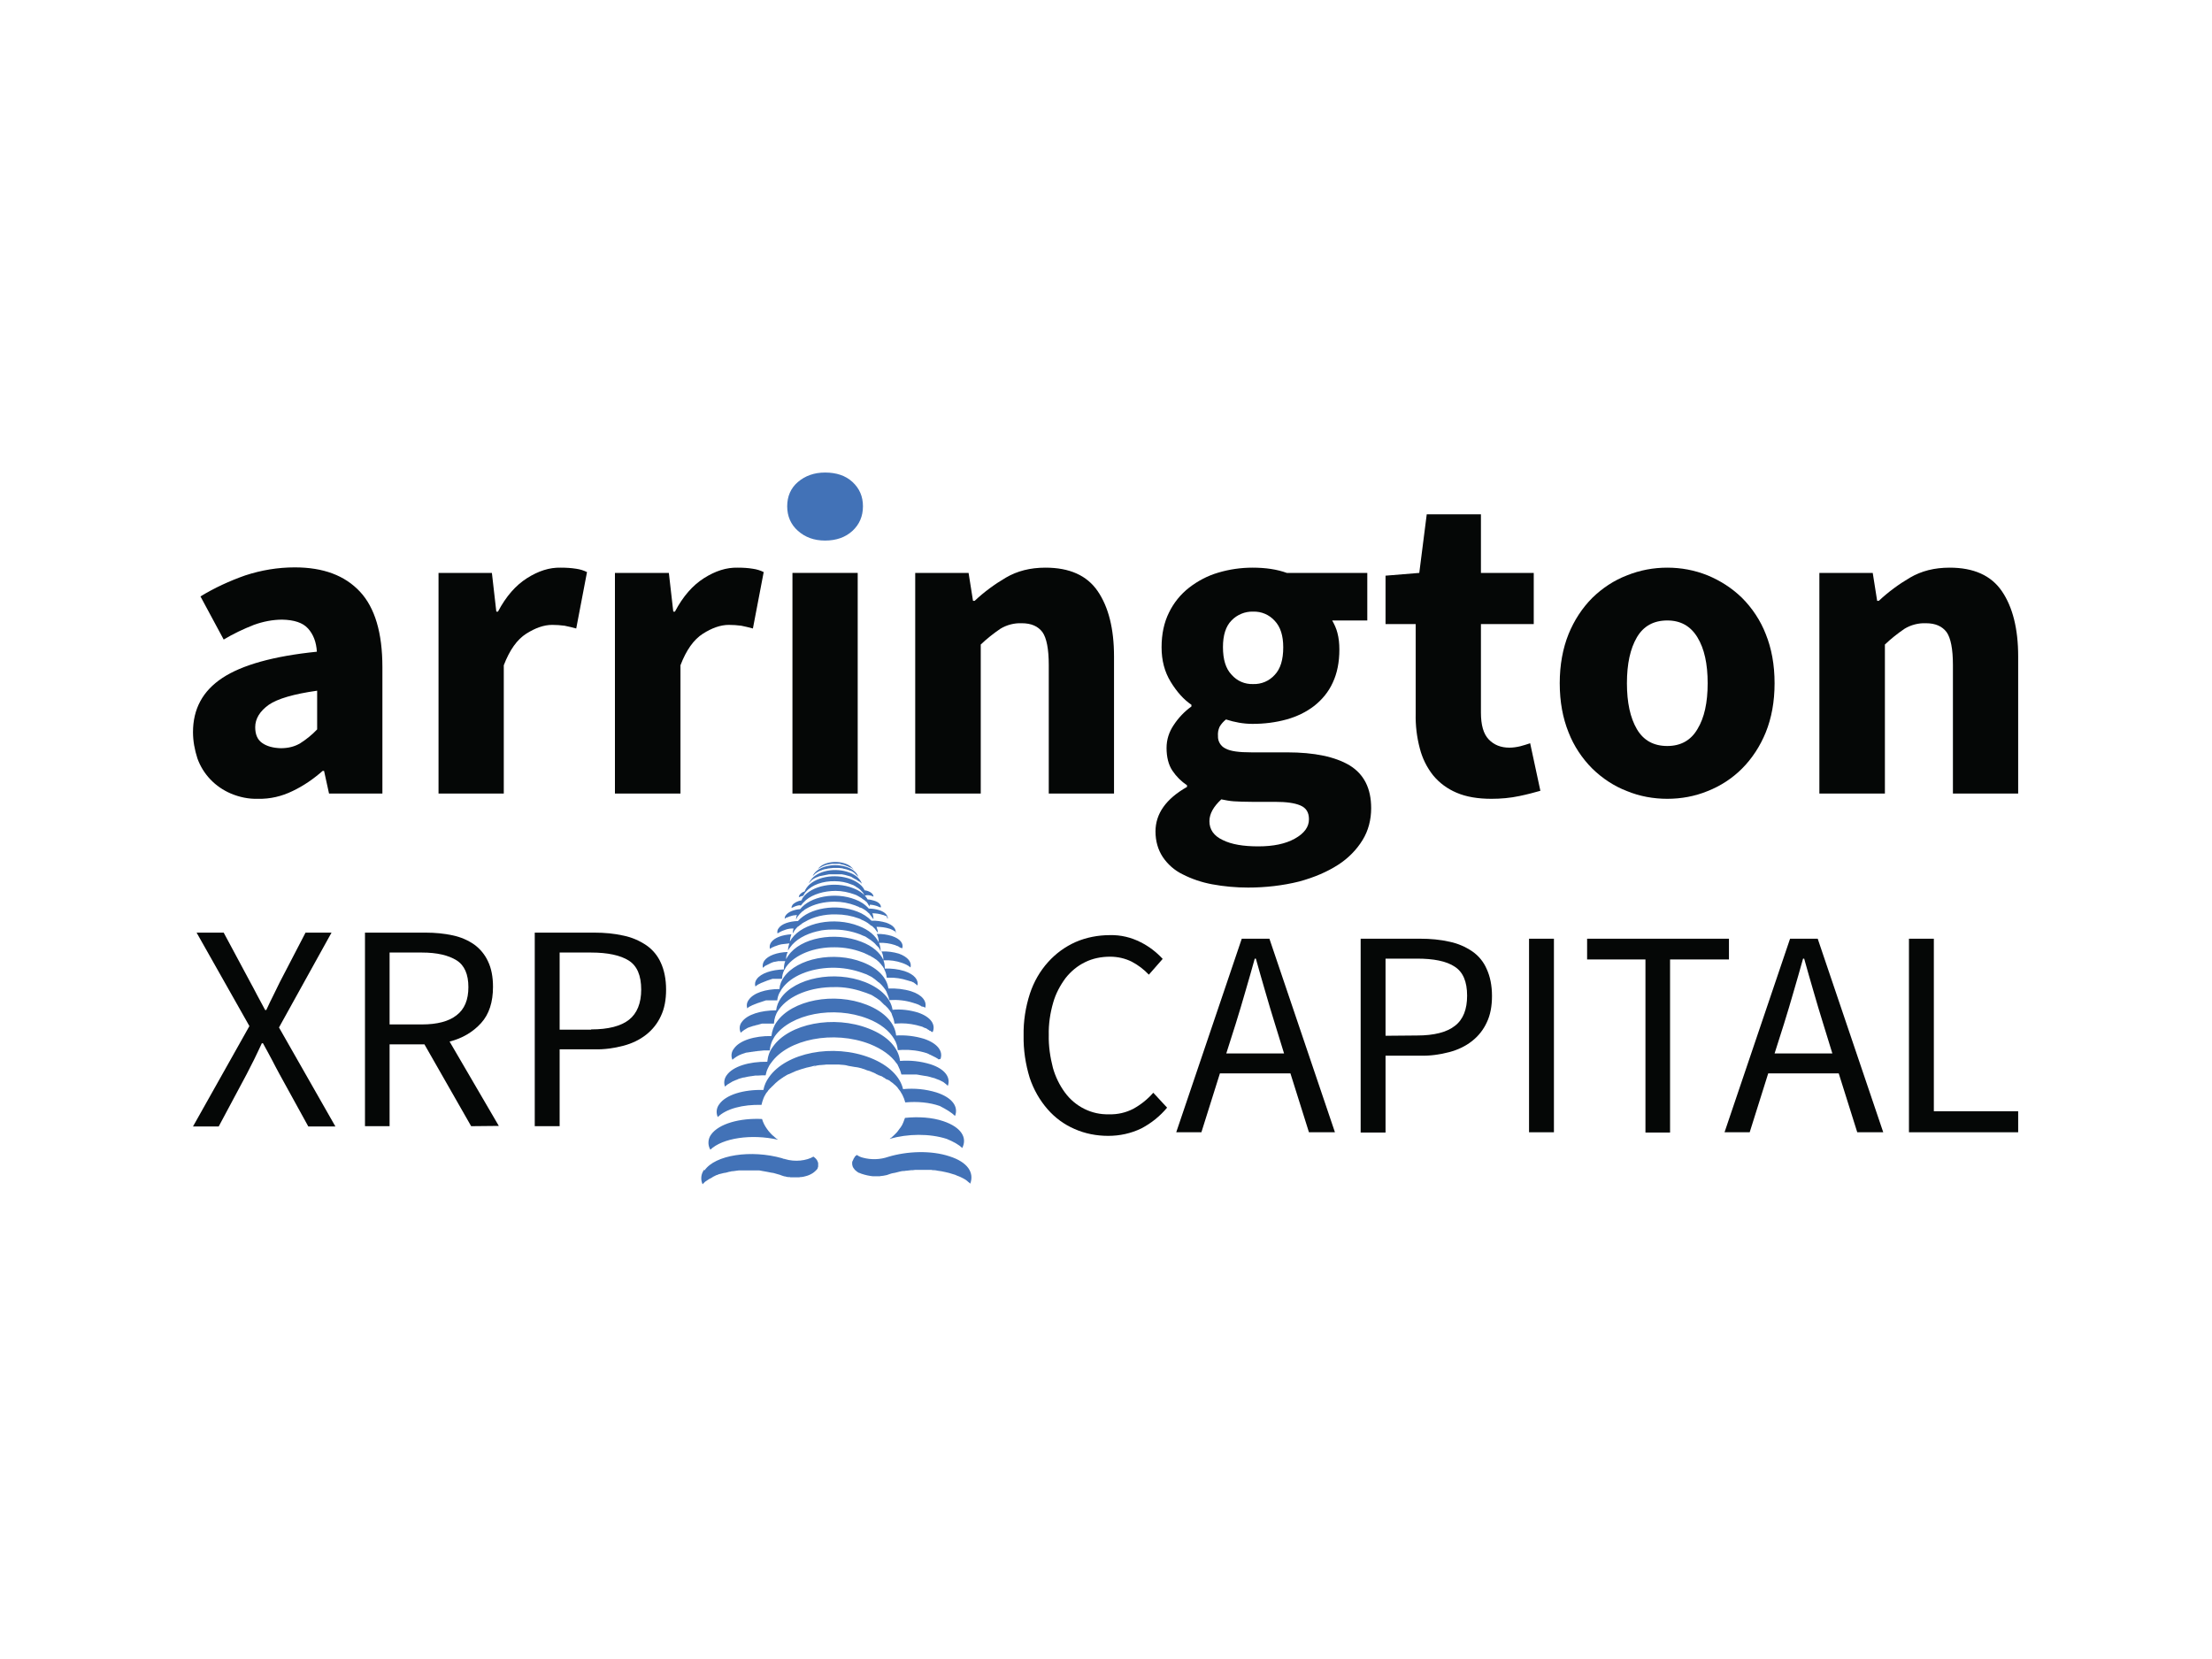 <?xml version="1.0" encoding="utf-8"?>
<svg version="1.0" id="katman_1" xmlns="http://www.w3.org/2000/svg" xmlns:xlink="http://www.w3.org/1999/xlink" x="0px"
	y="0px" viewBox="0 0 800 600" style="enable-background:new 0 0 800 600;" xml:space="preserve">
	<style type="text/css">
		.st0 {
			fill: #050706;
		}

		.st1 {
			fill: #4272B7;
		}
	</style>
	<path class="st0" d="M69.8,264.8c0-8.4,3.5-14.9,10.6-19.6c7.1-4.7,18.5-7.9,34.2-9.5c-0.2-3.5-1.3-6.3-3.2-8.4
	c-1.9-2.1-5-3.1-9.3-3.2c-3.5,0-7,0.7-10.3,1.9c-3.8,1.5-7.4,3.2-10.9,5.3l-8.4-15.6c5.1-3.1,10.5-5.6,16.2-7.6
	c5.8-1.9,11.8-2.9,17.9-2.9c10.3,0,18.1,2.9,23.6,8.8c5.4,5.8,8.1,14.9,8.1,27.3V287H119l-1.8-8.2h-0.5c-3.3,2.9-6.9,5.4-10.9,7.3
	c-3.9,1.9-8.1,2.9-12.5,2.8c-3.4,0.1-6.7-0.6-9.8-1.9c-2.8-1.2-5.3-2.9-7.4-5.1c-2.1-2.2-3.7-4.8-4.7-7.6
	C70.4,271.2,69.8,268,69.8,264.8z M92.3,263c0,2.6,0.8,4.5,2.5,5.7s3.9,1.8,6.7,1.9c2.8,0,5.1-0.6,7.1-1.8c2.2-1.4,4.3-3.1,6.1-5
	v-14c-8.5,1.2-14.3,2.9-17.5,5.1C94,257.2,92.3,259.9,92.3,263z" />
	<path class="st0" d="M158.6,207.2h19.3l1.6,14h0.6c2.9-5.5,6.4-9.5,10.5-12.1s8.1-3.9,12.2-3.8c1.9,0,3.7,0.1,5.6,0.4
	c1.4,0.2,2.7,0.6,3.9,1.2l-3.9,20.4c-1.4-0.4-2.8-0.7-4.2-1c-1.5-0.2-3-0.3-4.5-0.3c-3,0-6.1,1.1-9.4,3.2c-3.3,2.1-6,5.9-8.1,11.4
	V287h-23.6V207.2z" />
	<path class="st0" d="M222.6,207.2h19.3l1.6,14h0.6c2.9-5.5,6.4-9.5,10.5-12.1c4.1-2.6,8.1-3.9,12.2-3.8c1.9,0,3.7,0.1,5.5,0.4
	c1.4,0.2,2.7,0.6,3.9,1.2l-3.9,20.4c-1.4-0.4-2.8-0.7-4.2-1c-1.5-0.2-3-0.3-4.5-0.3c-3,0-6.1,1.1-9.4,3.2c-3.3,2.1-6,5.9-8.1,11.4
	V287h-23.7V207.2z" />
	<path class="st0" d="M286.6,207.2h23.6V287h-23.6V207.2z" />
	<path class="st0" d="M331,207.2h19.3l1.6,10.1h0.6c3.4-3.2,7.2-6,11.3-8.4c4.1-2.4,8.8-3.6,14.3-3.6c8.7,0,15,2.8,18.9,8.5
	c3.9,5.7,5.9,13.6,5.9,23.6V287h-23.6v-46.5c0-5.8-0.8-9.8-2.3-11.9c-1.6-2.1-4-3.2-7.5-3.2c-2.7-0.1-5.4,0.6-7.7,2
	c-2.5,1.7-4.9,3.6-7.1,5.7V287H331V207.2z" />
	<path class="st0" d="M417.9,300.7c0-6.4,3.8-11.8,11.4-16.1v-0.6c-2.1-1.4-3.9-3.2-5.3-5.3c-1.4-2.1-2.1-4.9-2.1-8.2
	c0-3,0.9-5.8,2.6-8.3c1.7-2.6,3.9-4.9,6.4-6.7v-0.6c-2.8-1.9-5.3-4.7-7.5-8.3c-2.2-3.6-3.3-7.7-3.3-12.5c0-4.8,0.9-9,2.7-12.6
	c1.7-3.5,4.2-6.6,7.3-9c3.1-2.4,6.7-4.3,10.5-5.4c4-1.2,8.2-1.8,12.4-1.8c4.7,0,8.8,0.6,12.4,1.9h29.1v17.2h-12.7
	c0.8,1.4,1.5,2.9,1.9,4.5c0.5,1.9,0.7,3.9,0.7,6c0,4.6-0.8,8.6-2.4,12c-1.5,3.3-3.8,6.1-6.7,8.4c-3,2.3-6.4,3.9-10,4.9
	c-4,1.1-8.1,1.6-12.3,1.6c-3.3,0-6.5-0.6-9.6-1.6c-0.9,0.7-1.7,1.6-2.3,2.6c-0.5,1.1-0.7,2.2-0.6,3.4c-0.1,1.9,1,3.7,2.7,4.5
	c1.8,1,4.9,1.4,9.4,1.4h12.9c9.9,0,17.4,1.6,22.6,4.7c5.2,3.2,7.8,8.3,7.8,15.5c0,4.1-1,8.1-3.1,11.5c-2.2,3.6-5.3,6.7-8.9,9
	c-3.9,2.5-8.5,4.5-14,6c-6,1.5-12.3,2.2-18.5,2.2c-4.4,0-8.8-0.4-13.1-1.2c-3.7-0.7-7.3-1.9-10.6-3.6c-2.9-1.4-5.4-3.6-7.2-6.3
	C418.8,307.3,417.9,304.2,417.9,300.7z M437.4,297c0,3,1.6,5.3,4.8,6.8c3.2,1.6,7.5,2.3,12.9,2.3c5.4,0,9.8-0.9,13.2-2.8
	c3.4-1.9,5.1-4.2,5.1-7c0-2.5-1-4.1-3.1-5c-2.1-0.9-5.1-1.3-9.1-1.3H453c-2.8,0-5-0.1-6.8-0.2c-1.5-0.1-3-0.4-4.5-0.7
	C438.9,291.7,437.4,294.3,437.4,297z M453.2,247.4c3,0.1,5.8-1.1,7.8-3.3c2.1-2.2,3.1-5.5,3.1-10c0-4.2-1-7.4-3.1-9.6
	c-2-2.2-4.8-3.4-7.8-3.3c-2.9-0.1-5.8,1.1-7.8,3.2c-2.1,2.1-3.1,5.4-3.1,9.6c0,4.5,1,7.8,3.1,10
	C447.4,246.3,450.2,247.5,453.2,247.4L453.2,247.4z" />
	<path class="st0" d="M512,225.7h-10.9v-17.5l12.2-1L516,186h19.6v21.2h19.1v18.5h-19.1v32c0,4.5,0.9,7.7,2.8,9.7c1.9,2,4.4,3,7.5,3
	c1.3,0,2.6-0.2,3.9-0.5c1.2-0.3,2.4-0.7,3.6-1.1l3.7,17.2c-2.1,0.6-4.7,1.3-7.6,1.9c-3.3,0.7-6.7,1-10.1,1c-4.9,0-9.1-0.7-12.6-2.2
	c-3.3-1.4-6.2-3.5-8.5-6.3c-2.3-2.9-3.9-6.2-4.8-9.7c-1.1-4.1-1.6-8.4-1.5-12.6L512,225.7z" />
	<path class="st0" d="M564.1,247.1c0-6.6,1.1-12.6,3.2-17.8c2-4.9,4.9-9.4,8.6-13.1c3.6-3.5,7.8-6.3,12.5-8.1
	c4.7-1.9,9.6-2.8,14.6-2.8c5,0,9.9,0.9,14.6,2.8c4.6,1.9,8.8,4.6,12.4,8.1c3.7,3.7,6.7,8.2,8.6,13.1c2.1,5.2,3.2,11.1,3.2,17.8
	s-1.1,12.6-3.2,17.8c-2,4.9-4.9,9.4-8.6,13.1c-3.5,3.5-7.8,6.3-12.4,8.1c-4.6,1.9-9.6,2.8-14.6,2.8c-5,0-10-0.9-14.6-2.8
	c-4.7-1.8-8.9-4.6-12.5-8.1c-3.7-3.7-6.7-8.2-8.6-13.1C565.2,259.7,564.1,253.8,564.1,247.1z M588.4,247.1c0,7,1.2,12.5,3.6,16.6
	c2.4,4.1,6.1,6.1,11,6.1c4.8,0,8.5-2,10.9-6.1c2.5-4.1,3.7-9.6,3.7-16.6c0-7-1.2-12.5-3.7-16.6c-2.5-4.1-6.1-6.1-10.9-6.1
	c-4.9,0-8.6,2-11,6.1S588.4,240.1,588.4,247.1L588.4,247.1z" />
	<path class="st0" d="M658,207.2h19.3l1.6,10.1h0.6c3.4-3.2,7.2-6,11.3-8.4c4.1-2.4,8.8-3.6,14.3-3.6c8.7,0,15,2.8,18.9,8.5
	s5.9,13.6,5.9,23.6V287h-23.6v-46.5c0-5.8-0.8-9.8-2.3-11.9c-1.6-2.1-4-3.2-7.5-3.2c-2.7-0.1-5.4,0.6-7.7,2
	c-2.5,1.7-4.9,3.6-7.1,5.7V287H658V207.2z" />
	<path class="st0" d="M90.2,371.1l-19.1-33.8h9.8l9.6,17.9c0.9,1.6,1.7,3.2,2.5,4.7c0.8,1.5,1.8,3.3,2.9,5.4h0.4
	c1-2.1,1.8-3.9,2.6-5.4c0.7-1.5,1.5-3.1,2.3-4.7l9.3-17.9h9.4l-19,34.3l20.4,35.8h-9.8l-10.4-18.9c-0.9-1.7-1.9-3.5-2.8-5.3
	c-1-1.8-2-3.8-3.2-5.9h-0.4c-1,2.1-1.9,4.1-2.8,5.9c-0.9,1.8-1.8,3.6-2.7,5.3l-10.1,18.9h-9.3L90.2,371.1z" />
	<path class="st0" d="M170.4,407.3l-16.9-29.6h-12.6v29.6H132v-70h22c3.3,0,6.6,0.3,9.8,1c2.8,0.6,5.4,1.7,7.7,3.3
	c2.2,1.6,3.9,3.7,5,6.1c1.2,2.5,1.8,5.6,1.8,9.2c0,5.5-1.4,9.9-4.3,13.1s-6.7,5.5-11.4,6.7l17.8,30.5L170.4,407.3z M140.9,370.5
	h11.7c5.5,0,9.7-1.1,12.5-3.3c2.9-2.2,4.3-5.6,4.3-10.2c0-4.6-1.4-7.9-4.3-9.7c-2.9-1.8-7-2.8-12.5-2.8h-11.7V370.5z" />
	<path class="st0"
		d="M193.4,337.3H215c3.6,0,7.1,0.3,10.6,1.1c2.9,0.6,5.7,1.8,8.2,3.5c2.3,1.6,4.1,3.8,5.2,6.3
	c1.2,2.6,1.9,5.9,1.9,9.7c0,3.7-0.6,6.9-1.9,9.6c-1.2,2.6-3,4.9-5.3,6.7c-2.4,1.9-5.2,3.2-8.2,4c-3.4,0.9-7,1.4-10.5,1.3h-12.6v27.8
	h-9V337.3z M213.8,372.3c6.2,0,10.8-1.2,13.7-3.5s4.4-6,4.4-10.9c0-5.1-1.5-8.6-4.5-10.5s-7.6-2.9-13.6-2.9h-11.4v27.9H213.8z" />
	<path class="st0" d="M370.2,374.5c-0.1-5.1,0.7-10.3,2.3-15.2c1.4-4.2,3.6-8.1,6.6-11.4c2.8-3.1,6.1-5.5,9.9-7.2
	c3.9-1.7,8.2-2.5,12.4-2.5c3.9-0.1,7.7,0.8,11.2,2.6c3,1.5,5.7,3.6,7.9,6l-5,5.7c-1.8-1.9-3.9-3.5-6.2-4.7c-2.4-1.2-5.1-1.8-7.8-1.8
	c-3.2,0-6.3,0.6-9.1,2c-2.7,1.3-5.1,3.3-7,5.7c-2,2.7-3.6,5.7-4.5,8.9c-1.1,3.8-1.7,7.8-1.6,11.7c-0.1,4,0.5,8,1.5,11.9
	c0.9,3.2,2.4,6.3,4.4,9c3.7,5,9.6,8,15.9,7.8c3.1,0.1,6.1-0.6,8.8-2c2.7-1.5,5.1-3.4,7.2-5.8l5,5.4c-2.6,3.1-5.7,5.6-9.3,7.5
	c-3.7,1.8-7.8,2.7-12,2.7c-4.2,0-8.4-0.8-12.2-2.5c-3.7-1.6-7-4-9.7-7.1c-2.9-3.3-5.1-7.2-6.5-11.4
	C370.9,384.9,370.1,379.7,370.2,374.5z" />
	<path class="st0"
		d="M466.7,388.2h-25.5l-6.7,21.3h-9.1l23.7-70h10l23.7,70h-9.4L466.7,388.2z M464.4,381l-3.3-10.7
	c-1.2-3.9-2.4-7.8-3.5-11.7c-1.1-3.9-2.3-7.8-3.4-11.9h-0.4c-1.1,4.1-2.3,8-3.4,11.9c-1.1,3.9-2.3,7.8-3.5,11.7l-3.4,10.7H464.4z" />
	<path class="st0" d="M492.1,339.5h21.6c3.6,0,7.1,0.3,10.6,1.1c2.9,0.6,5.7,1.8,8.2,3.5c2.3,1.6,4.1,3.8,5.2,6.4
	c1.2,2.6,1.9,5.9,1.9,9.7c0,3.7-0.6,6.9-1.9,9.6c-1.2,2.6-3,4.9-5.3,6.7c-2.4,1.9-5.2,3.2-8.2,4c-3.4,0.9-7,1.4-10.5,1.3h-12.6v27.8
	h-9V339.5z M512.5,374.5c6.2,0,10.8-1.2,13.7-3.5c3-2.3,4.4-6,4.4-10.9c0-5.1-1.5-8.6-4.5-10.5c-3-2-7.6-2.9-13.6-2.9h-11.4v27.9
	L512.5,374.5z" />
	<path class="st0" d="M553,339.5h9v70h-9V339.5z" />
	<path class="st0" d="M595.2,347h-21.2v-7.5h51.3v7.5H604v62.6h-8.9V347z" />
	<path class="st0"
		d="M665,388.2h-25.5l-6.7,21.3h-9.1l23.7-70h10l23.7,70h-9.4L665,388.2z M662.7,381l-3.3-10.7
	c-1.2-3.9-2.4-7.8-3.5-11.7c-1.1-3.9-2.3-7.8-3.4-11.9h-0.4c-1.1,4.1-2.3,8-3.4,11.9c-1.1,3.9-2.3,7.8-3.5,11.7l-3.4,10.7H662.7z" />
	<path class="st0" d="M690.4,339.5h9v62.4h30.5v7.6h-39.5V339.5z" />
	<path class="st1" d="M333.6,422.8c-0.9,0-1.8,0-2.6,0.1C331.8,422.9,332.7,422.9,333.6,422.8 M334,422.8h-0.4H334z M276.8,423.7
	c-0.7-0.1-1.3-0.2-2-0.2C275.5,423.5,276.2,423.6,276.8,423.7 M254.7,423c-1.2,1.5-1.4,3.6-0.6,5.3l0,0c0,0,0.1-0.1,0.1-0.1l0,0
	c0.1-0.1,0.2-0.2,0.3-0.3l0,0c0.1-0.1,0.1-0.1,0.2-0.2l0,0l0.3-0.3l0,0c0.1-0.1,0.2-0.1,0.3-0.2l0,0l0.3-0.2l0,0l0.3-0.2l0,0
	l0.3-0.2l0,0l0.3-0.2l0,0l0.4-0.2l0,0l0.4-0.2l0,0l0.3-0.2l0,0l0.3-0.2l0,0l0.4-0.2l0,0l0.4-0.2l0,0l0.4-0.2l0,0l0.4-0.1l0,0
	c0.1-0.1,0.3-0.1,0.4-0.2l0,0l0.4-0.1l0,0l0.4-0.1l0,0l0.4-0.1l0,0l0.4-0.1l0,0l0.4-0.1l0,0l0.2,0l0,0l0.9-0.2l0,0l0.3-0.1l0,0
	l0.4-0.1l0,0l0.6-0.1h0l0.3-0.1l0,0l0.3,0l0,0l0.8-0.1l0,0l0.7-0.1l0,0l0.8-0.1l0,0l0.4,0l0,0h0.4l0,0l0.5,0l0,0h0.6l0,0h0.6h1.1
	h0.5l0,0h0.6l0,0c0.2,0,0.3,0,0.5,0l0,0c0.2,0,0.4,0,0.6,0l0,0l0.5,0l0,0l0.6,0l0,0l0.5,0l0,0l0.6,0.1l0,0l0.5,0.1l0,0l0.6,0.1l0,0
	l0.5,0.1c0.2,0,0.4,0.1,0.6,0.1l0,0l0.5,0.1l0,0l0.5,0.1l0,0l0.5,0.1l0,0c0.2,0,0.4,0.1,0.7,0.1l0,0l0.4,0.1l0,0l0.7,0.2l0,0
	c0.2,0.1,0.5,0.1,0.7,0.2l0.7,0.2l0.5,0.2c0,0,0,0,0,0c0.2,0.1,0.4,0.1,0.6,0.2c0.3,0.1,0.6,0.2,0.9,0.2l0.3,0.1l0.6,0.1l0.3,0
	c0.2,0,0.4,0,0.6,0.1h0l0.3,0l0.5,0h0.4h0.9l0.5,0h0.3h0c0.2,0,0.4,0,0.6-0.1c0.1,0,0.1,0,0.2,0h0.1c0.3,0,0.6-0.1,0.8-0.1
	c0.3-0.1,0.5-0.1,0.8-0.2c0.9-0.2,1.8-0.6,2.6-1.1c0.3-0.2,0.7-0.5,1-0.8c0.1-0.1,0.2-0.2,0.3-0.3c0,0,0,0,0.1-0.1
	c0.1-0.1,0.1-0.2,0.2-0.2l0,0c0.1-0.1,0.1-0.2,0.2-0.3c0,0,0-0.1,0-0.1s0.1-0.2,0.1-0.3l0,0v0c0-0.1,0.1-0.2,0.1-0.3c0,0,0,0,0-0.1
	c0-0.1,0-0.2,0-0.3c0,0,0,0,0-0.1c0-0.1,0-0.2,0-0.3c0,0,0,0,0,0c0-0.1,0-0.2,0-0.3l0,0c0,0,0,0,0-0.1c0-0.2-0.1-0.4-0.2-0.6v0l0,0
	c0-0.1-0.1-0.2-0.1-0.3l0,0c-0.1-0.1-0.1-0.2-0.2-0.3v0l0,0l0,0l-0.2-0.3l0,0l0,0c-0.1-0.1-0.2-0.2-0.3-0.3l0,0l0,0l0,0
	c-0.1-0.1-0.2-0.2-0.3-0.3l-0.1,0l-0.3-0.3l0,0l0,0c-2.5,1.5-6.7,2-10.3,0.9c-0.2-0.1-0.4-0.1-0.5-0.1l0,0c-0.2-0.1-0.4-0.1-0.5-0.2
	c-11.3-3.2-24.3-1.2-28.1,4.4 M257.2,410.3c-1.2,1.6-1.3,3.8-0.3,5.5c4.4-4.2,14.8-5.8,24.5-3.6l0.1,0.1c-0.2-0.2-0.4-0.3-0.7-0.5
	l0,0c-0.2-0.2-0.5-0.4-0.7-0.6l0,0c-0.2-0.2-0.4-0.4-0.7-0.6l0,0l0,0l0,0c-0.2-0.2-0.4-0.4-0.6-0.6l0,0c-0.3-0.3-0.5-0.6-0.8-0.9
	l0,0c-0.2-0.3-0.4-0.5-0.6-0.8l0,0c-0.8-1.1-1.4-2.3-1.8-3.6C267.6,404.3,260,406.4,257.2,410.3 M307.8,313.8c0.3,0.2,0.7,0.5,1,0.8
	c-0.7-1-1.7-1.8-2.9-2.2c-3.7-1.4-8.4-0.5-10.1,1.9c0,0,0,0.1-0.1,0.1h0c0.1-0.1,0.3-0.2,0.4-0.3l0,0c0.1-0.1,0.3-0.2,0.5-0.3h0
	c1.1-0.7,2.3-1.1,3.6-1.3l0.2,0l0.5-0.1l0.3,0h0.4h0.8h0.4l0.4,0l0.4,0c0.1,0,0.2,0,0.4,0.1s0.3,0.1,0.4,0.1l0.4,0.1
	c0.1,0,0.3,0.1,0.4,0.1l0.3,0.1c0.2,0.1,0.4,0.1,0.5,0.2l0.2,0.1h0.1c0.2,0.1,0.4,0.2,0.5,0.2l0.2,0.1c0.1,0.1,0.3,0.2,0.4,0.2
	l0.2,0.1L307.8,313.8 M310.4,317.1c-0.4-1.3-1.7-2.6-3.8-3.4c-4.5-1.7-10.1-0.6-12.2,2.3c-0.2,0.3-0.4,0.6-0.5,0.9l0,0
	c0.2-0.2,0.3-0.4,0.5-0.5l0,0c0.2-0.2,0.3-0.3,0.5-0.5l0,0c0.2-0.1,0.4-0.3,0.6-0.4l0,0c0.2-0.1,0.4-0.3,0.7-0.4l0,0
	c0.2-0.1,0.5-0.2,0.7-0.3h0.1c0.2-0.1,0.5-0.2,0.7-0.3h0.1c0.3-0.1,0.5-0.2,0.8-0.2h0.1c0.3-0.1,0.5-0.1,0.8-0.2h0.1
	c0.3,0,0.5-0.1,0.8-0.1h0.1c0.3,0,0.6-0.1,0.8-0.1h0.1c0.3,0,0.6,0,0.9,0h0.1c0.3,0,0.6,0,0.9,0h0.1c0.3,0,0.6,0.1,0.9,0.1h0
	c0.3,0,0.6,0.1,0.9,0.2h0c0.3,0.1,0.6,0.1,0.9,0.2l0,0c0.3,0.1,0.6,0.2,0.9,0.3c0.2,0.1,0.4,0.1,0.5,0.2l0.1,0l0.5,0.2h0
	c0.2,0.1,0.3,0.2,0.5,0.3l0,0c0.1,0.1,0.3,0.2,0.4,0.3l0,0C309.5,316.2,310,316.7,310.4,317.1 M311.7,319.6c-0.5-1.6-2-3.1-4.4-4
	c-5.2-2-11.7-0.7-14.1,2.7c-0.3,0.4-0.5,0.7-0.6,1.2l0,0l0.2-0.3l0,0c0.1-0.1,0.2-0.2,0.2-0.3l0,0c0.1-0.1,0.2-0.2,0.3-0.3l0,0
	c0.1-0.1,0.2-0.2,0.3-0.3l0,0l0.3-0.2l0,0c0.1-0.1,0.2-0.2,0.3-0.2l0,0c0.1-0.1,0.2-0.2,0.3-0.2l0,0l0.4-0.2l0,0
	c0.1-0.1,0.2-0.1,0.4-0.2l0.1,0c0.1-0.1,0.3-0.1,0.4-0.2h0.1l0.4-0.2h0.1l0.4-0.1l0.1,0l0.4-0.1h0.1l0.4-0.1l0.1,0l0.4-0.1l0.1,0
	l0.4-0.1l0.1,0l0.4-0.1h0.1l0.4-0.1c0,0,0.1,0,0.1,0l0.4,0h0.2l0.4,0h0.2h0.4h0.7c0.1,0,0.3,0,0.4,0h0.2l0.4,0h0.2l0.4,0h0.2l0.4,0
	l0.1,0l0.4,0.1l0.1,0l0.4,0.1h0.1c0.7,0.2,1.4,0.4,2.1,0.6c0.2,0.1,0.4,0.2,0.6,0.3l0.1,0.1c0.4,0.2,0.8,0.4,1.1,0.6l0.1,0
	c0.3,0.2,0.7,0.5,1,0.7l0,0C310.9,318.8,311.3,319.2,311.7,319.6 M314.9,323.9c0.3,0.1,0.7,0.2,1,0.4c0-0.8-0.7-1.6-2.2-2.1
	c-0.3-0.1-0.7-0.2-1-0.2c-0.7-1.6-2.4-3-4.9-4c-5.9-2.3-13.4-0.8-16.1,3.1c-0.3,0.4-0.5,0.8-0.7,1.3c-0.7,0.2-1.3,0.6-1.8,1.2
	c-0.2,0.3-0.3,0.6-0.3,0.9h0c0.5-0.2,0.9-0.4,1.4-0.5l0.1,0h0.1c0.1-0.1,0.1-0.3,0.2-0.4c0.1-0.1,0.2-0.3,0.3-0.5
	c0.1-0.2,0.2-0.3,0.4-0.5l0.1-0.1c2.1-2.5,6.2-3.9,10.4-3.8c2.1,0,4.2,0.4,6.1,1.2l0,0c0.3,0.1,0.5,0.2,0.8,0.3l0.1,0.1
	c0.2,0.1,0.5,0.2,0.7,0.4l0.1,0.1c0.5,0.3,0.9,0.5,1.3,0.9c0,0,0,0,0,0c0.2,0.2,0.4,0.3,0.5,0.5l0.2,0.2c0.1,0.1,0.2,0.2,0.2,0.2
	l0.1,0.1l0.2,0.3c0,0.1,0.1,0.1,0.1,0.2c0.1,0.1,0.1,0.2,0.2,0.3l0.1,0.2c0.1,0.1,0.1,0.2,0.2,0.3l0,0c0,0,0-0.1,0-0.1
	C313.8,323.6,314.4,323.8,314.9,323.9 M318.6,328.2L318.6,328.2c0.1-1-0.8-2-2.6-2.5c-0.7-0.2-1.5-0.4-2.2-0.4
	c-0.9-1.6-2.6-3.1-5.3-4.1c-6.6-2.6-15-0.9-18.1,3.4c-0.2,0.3-0.4,0.6-0.5,1c-1.5,0.3-2.7,0.9-3.3,1.7c-0.2,0.3-0.4,0.7-0.3,1.1l0,0
	c0.1-0.1,0.2-0.2,0.4-0.2l0,0c0.7-0.4,1.6-0.7,2.4-0.8l0.1,0l0.3,0c0,0.1,0,0.2,0,0.3l0.2-0.3l0.1-0.1l0.1-0.1
	c0.1-0.2,0.3-0.3,0.4-0.5c0-0.1,0.1-0.1,0.2-0.2c0.1-0.1,0.2-0.2,0.3-0.3l0.2-0.2l0.3-0.3c0.1-0.1,0.1-0.1,0.2-0.2l0,0
	c2.5-2.1,6.6-3.3,10.7-3.3c2.4,0,4.7,0.5,6.9,1.3c0.2,0.1,0.4,0.2,0.6,0.2l0.1,0.1l0.4,0.2l0.2,0.1l0.3,0.2l0.2,0.1l0.3,0.2l0.2,0.1
	c0.1,0.1,0.2,0.1,0.3,0.2c0.1,0.1,0.1,0.1,0.1,0.1c0.1,0.1,0.3,0.2,0.4,0.3l0.2,0.1c0.2,0.1,0.4,0.3,0.5,0.4l0,0
	c0.2,0.1,0.3,0.3,0.5,0.4l0,0c0.1,0.1,0.2,0.2,0.2,0.3c0.1,0.1,0.2,0.2,0.3,0.4c0.1,0.1,0.1,0.1,0.1,0.2c0.1,0.2,0.2,0.3,0.4,0.5
	c0,0,0,0,0,0c0.1,0.1,0.1,0.2,0.2,0.3l0,0c0-0.2,0-0.5-0.1-0.7c0.9,0,1.8,0.2,2.7,0.5c0,0,0,0,0,0c0.2,0.1,0.3,0.1,0.5,0.2l0.2,0.1
	l0.3,0.1l0.2,0.1C318.3,328,318.4,328.1,318.6,328.2 M320.8,332c0.1,0.1,0.2,0.1,0.3,0.2c0-1.2-1-2.3-3-3c-1.3-0.4-2.6-0.6-3.9-0.6
	c-1.3-1.5-3-2.6-4.9-3.3c-7.2-2.8-16.3-1.1-19.9,3.5c-2.4,0.2-4.3,1-5.2,2.2c-0.3,0.4-0.4,0.8-0.4,1.3l0,0c0.1-0.1,0.3-0.2,0.4-0.3
	c0,0,0,0,0,0c0.1-0.1,0.3-0.2,0.5-0.2l0,0c0.2-0.1,0.3-0.1,0.5-0.2l0,0c0.2-0.1,0.4-0.1,0.5-0.2h0.1c0.2-0.1,0.4-0.1,0.6-0.2h0
	c0.4-0.1,0.8-0.2,1.2-0.2h0.1l0.5-0.1c-0.2,0.6-0.3,1.1-0.3,1.7l0,0c0-0.1,0.1-0.2,0.1-0.2l0.1-0.2c0,0,0,0,0-0.1
	c0.1-0.1,0.2-0.2,0.2-0.4c0.3-0.4,0.6-0.7,0.9-1.1l0.3-0.3c0.1-0.1,0.2-0.2,0.3-0.3c0.1-0.1,0.2-0.2,0.3-0.3l0.3-0.2
	c0.1-0.1,0.3-0.2,0.4-0.3l0.2-0.2l0.5-0.3c2.8-1.7,6.5-2.6,10.3-2.6c2.6,0,5.2,0.5,7.6,1.4l0.2,0.1l0.5,0.2l0.3,0.1
	c0.1,0,0.2,0.1,0.3,0.2c0.1,0.1,0.2,0.1,0.3,0.1l0.3,0.1l0.3,0.1l0.2,0.1c0.2,0.1,0.5,0.3,0.7,0.4l0,0c0.4,0.2,0.7,0.5,1.1,0.8
	l0.3,0.3c0.1,0.1,0.2,0.2,0.4,0.3l0,0l0.2,0.3l0.1,0.1c0.1,0.1,0.1,0.2,0.2,0.3c0.1,0.1,0.1,0.1,0.1,0.1l0.2,0.3
	c0,0,0.1,0.1,0.1,0.1l0.2,0.3l0.1,0.1c0.1,0.1,0.1,0.2,0.2,0.3c0,0,0,0,0,0c0.1,0.1,0.1,0.2,0.2,0.3c0-0.7-0.1-1.5-0.4-2.2
	c1.3,0,2.6,0.2,3.8,0.6l0.1,0c0.2,0.1,0.4,0.1,0.5,0.2l0.3,0.1l0.3,0.1c0.1,0.1,0.2,0.1,0.3,0.2L320.8,332 M323.9,337.5
	c0.3-1.5-0.8-2.9-3.4-3.8c-1.7-0.5-3.5-0.8-5.3-0.7c-1.4-1.4-3.2-2.6-5.1-3.3c-7.7-3-17.4-1.3-21.5,3.4c-3.1,0.1-5.9,1-7,2.6
	c-0.4,0.5-0.6,1.2-0.4,1.9c0.1-0.1,0.3-0.2,0.5-0.3l0,0c0.8-0.5,1.6-0.8,2.5-1.1h0c0.2-0.1,0.5-0.1,0.7-0.2h0c0.5-0.1,1-0.2,1.6-0.2
	l0,0c0.2,0,0.3,0,0.5,0c-0.2,0.6-0.3,1.2-0.3,1.8c0.2-0.3,0.4-0.7,0.6-1c0.2-0.3,0.5-0.7,0.8-1c0.2-0.2,0.3-0.4,0.5-0.5l0.2-0.1
	c0.2-0.2,0.4-0.3,0.6-0.5l0.2-0.1c0.2-0.2,0.4-0.3,0.6-0.5l0.2-0.1c0.2-0.1,0.4-0.3,0.7-0.4c3-1.8,7-2.8,11.2-2.7
	c2.9,0,5.7,0.5,8.4,1.5c0.2,0.1,0.5,0.2,0.7,0.3l0.1,0.1c0.2,0.1,0.4,0.2,0.5,0.2l0.2,0.1l0.4,0.2l0.2,0.1l0.2,0.1
	c0.6,0.3,1.1,0.7,1.6,1.1l0,0c0.2,0.2,0.4,0.4,0.7,0.5l0.1,0c0.2,0.2,0.4,0.4,0.6,0.6l0,0l0.3,0.3l0.1,0.1c0.1,0.1,0.2,0.2,0.2,0.3
	l0.1,0.1l0.2,0.3l0.1,0.1c0.1,0.1,0.1,0.2,0.2,0.3l0.1,0.1c0.1,0.1,0.2,0.3,0.2,0.4l0,0l0,0c0-0.8-0.2-1.5-0.5-2.3
	c1.6,0,3.2,0.2,4.8,0.7l0,0c0.2,0.1,0.5,0.2,0.7,0.3h0c0.2,0.1,0.4,0.2,0.6,0.3h0c0.2,0.1,0.4,0.2,0.5,0.3l0,0
	c0.2,0.1,0.3,0.2,0.5,0.3l0,0 M326.3,343c0.6-1.7-0.7-3.5-3.8-4.5c-1.7-0.5-3.5-0.8-5.4-0.7c0.5,0.9,0.7,2,0.7,3
	c-1.1-2.3-3.5-4.5-7.2-5.9c-8.9-3.5-20.2-1.2-24.3,4.6c-0.2,0.3-0.4,0.7-0.6,1c0-0.9,0.2-1.7,0.5-2.6c-3.3,0.2-6.1,1.2-7.3,2.9
	c-0.5,0.7-0.7,1.6-0.4,2.4c0.2-0.1,0.3-0.3,0.5-0.4h0c0.2-0.1,0.4-0.2,0.6-0.3l0.1,0c0.2-0.1,0.4-0.2,0.6-0.3h0.1
	c0.5-0.2,0.9-0.3,1.4-0.5h0.1c0.2-0.1,0.5-0.1,0.8-0.2l0.1,0c0.3,0,0.5-0.1,0.8-0.1h0.1c0.5-0.1,1.1-0.1,1.7-0.2h0.1
	c-0.3,0.8-0.5,1.7-0.5,2.6l0,0c0.1-0.2,0.2-0.4,0.3-0.5v0c0.1-0.2,0.2-0.4,0.4-0.6l0,0c2-2.9,5.7-4.9,9.9-5.9l0.1,0
	c0.4-0.1,0.9-0.2,1.3-0.3c0.2,0,0.4-0.1,0.7-0.1l0.9-0.1c0.7-0.1,1.5-0.1,2.2-0.1h0.2c3.4-0.1,6.8,0.5,10,1.7l0,0
	c0.3,0.1,0.5,0.2,0.7,0.3l0.2,0.1l0.5,0.2l0.3,0.1c0.1,0.1,0.3,0.1,0.4,0.2l0.3,0.2l0.3,0.2l0.3,0.2c0.1,0.1,0.2,0.1,0.3,0.2
	l0.3,0.2l0.3,0.2l0.3,0.2l0.2,0.2l0.3,0.2l0.1,0.1c0.4,0.3,0.8,0.7,1.1,1.1l0.1,0.1c0.1,0.1,0.2,0.2,0.3,0.3c0,0,0.1,0.1,0.1,0.1
	c0.1,0.1,0.2,0.2,0.3,0.3l0.1,0.1c0.1,0.1,0.2,0.2,0.2,0.4c0,0,0,0.1,0.1,0.1c0.1,0.1,0.1,0.2,0.2,0.4c0,0,0,0,0,0.1
	c0.1,0.1,0.1,0.3,0.2,0.4c0-1.1-0.2-2.1-0.6-3.1h0.1c1.9-0.1,3.9,0.2,5.7,0.8l0,0c0.2,0.1,0.5,0.2,0.7,0.3l0.1,0
	c0.2,0.1,0.4,0.2,0.6,0.3l0.1,0.1c0.2,0.1,0.4,0.2,0.5,0.3l0.1,0C326,342.8,326.2,342.9,326.3,343L326.3,343 M331.8,356.5
	c0.5-2.1-1.1-4.1-4.7-5.3c-2.3-0.7-4.7-1-7.1-0.9c0-1-0.1-2-0.5-3h0.3c2.1-0.1,4.3,0.2,6.3,0.9c1.2,0.4,2.3,0.9,3.2,1.7
	c0.5-1.9-0.9-3.8-4.2-5c-2-0.6-4.2-0.9-6.3-0.8c0.5,1,0.7,2,0.7,3.1c-1.2-2.6-3.8-5-8-6.6c-9.7-3.8-22-1.4-26.4,5
	c-0.3,0.4-0.6,0.9-0.8,1.3c0-0.9,0.2-1.8,0.6-2.6c-3.8,0.1-7.2,1.3-8.5,3.2c-0.5,0.7-0.7,1.7-0.5,2.5l0.3-0.2l0.1-0.1l0.2-0.2
	l0.1-0.1l0.2-0.1l0.2-0.1l0.2-0.1l0.2-0.1l0.2-0.1l0.2-0.1c0.1,0,0.1-0.1,0.2-0.1l0.2-0.1l0.2-0.1l0.2-0.1l0.2-0.1l0.2-0.1l0.3-0.1
	c0.1,0,0.1,0,0.2-0.1l0.3-0.1l0.2,0l0.4-0.1l0.2,0l0.3-0.1l0.2,0l0.3-0.1l0.2,0l0.3,0l0.2,0l0.3,0l0.3,0l0.3,0h0.3h0.3h0.3h0.1
	c-0.4,1-0.5,2-0.5,3c-4.4,0.1-8.3,1.4-9.8,3.5c-0.6,0.8-0.8,1.7-0.5,2.7c0.2-0.2,0.3-0.3,0.5-0.4l0.1-0.1l0.2-0.1l0.1-0.1l0.2-0.1
	l0.2-0.1c0.1,0,0.2-0.1,0.2-0.1l0.2-0.1l0.2-0.1l0.2-0.1l0.3-0.1l0.2-0.1l0.3-0.1l0.2-0.1l0.3-0.1l0.2-0.1l0.3-0.1l0.2-0.1l0.6-0.2
	l0.3-0.1l0.3-0.1l0.3-0.1l0.3-0.1l0.3-0.1l0.3,0l0.3,0l0.3,0l0.3,0l0.3,0l0.3,0l0.3,0h0.3h0.3h0.4h0.3c0.1-1.1,0.3-2.1,0.8-3.1
	c0.2-0.4,0.5-0.8,0.7-1.2c3.2-4.5,10.2-7.2,17.6-7.1c3.4,0,6.7,0.6,9.9,1.8c0.3,0.1,0.6,0.2,0.8,0.3l0.2,0.1
	c0.2,0.1,0.4,0.2,0.6,0.3l0.3,0.1c0.2,0.1,0.3,0.2,0.5,0.3l0.3,0.1l0.4,0.2l0.3,0.2c0.1,0.1,0.3,0.2,0.4,0.2l0.3,0.2l0.3,0.2
	l0.3,0.2l0.3,0.2l0.3,0.2l0.2,0.2c0.4,0.3,0.8,0.7,1.1,1.1l0.1,0.1c0.1,0.1,0.2,0.2,0.3,0.4l0.1,0.1l0.3,0.4l0.1,0.1
	c0.1,0.1,0.2,0.3,0.2,0.4l0.1,0.1c0.1,0.1,0.1,0.2,0.2,0.3l0,0.1c0,0,0,0,0,0.1c0.1,0.1,0.1,0.3,0.2,0.4l0,0l0,0
	c0.4,0.8,0.6,1.7,0.7,2.6c0.2,0,0.5,0,0.7,0c2.4-0.1,4.7,0.3,6.9,1c0.3,0.1,0.6,0.2,1,0.3l0.1,0l0.3,0.1l0.2,0.1l0.2,0.1l0.3,0.1
	l0.1,0.1c0.1,0.1,0.2,0.1,0.3,0.2l0.1,0.1c0.1,0.1,0.2,0.1,0.3,0.2l0.1,0.1c0.1,0.1,0.2,0.1,0.3,0.2l0.1,0.1L331.8,356.5
	L331.8,356.5 M334.6,364.5c0.7-2.3-1-4.7-5.1-6c-2.6-0.8-5.4-1.1-8.2-1c-0.5-3.7-3.6-7.3-9.3-9.5c-10.4-4.1-23.7-1.4-28.5,5.4
	c-0.9,1.3-1.5,2.7-1.6,4.3c-5,0-9.4,1.4-11.1,3.9c-0.7,0.9-0.9,2.1-0.5,3.1l0,0l0.2-0.2l0.1-0.1c0.1-0.1,0.1-0.1,0.2-0.2l0.2-0.1
	l0.2-0.1c0.1,0,0.1-0.1,0.2-0.1l0.2-0.1l0.2-0.1l0.2-0.1l0.2-0.1l0.3-0.1c0.1,0,0.1-0.1,0.2-0.1l0.3-0.1l0.2-0.1l0.3-0.1l0.2-0.1
	l0.3-0.1l0.3-0.1c0.2-0.1,0.4-0.1,0.6-0.2l0.3-0.1l0.3-0.1l0.3-0.1l0.3-0.1l0.3-0.1l0.3-0.1l0.3-0.1l0.3,0l0.3,0l0.3,0l0.3,0l0.3,0
	l0.4,0l0.3,0h0.4h0.3h0.4h0.8c0.1-1,0.4-2,0.9-2.9l0.1-0.1c0.2-0.3,0.3-0.6,0.5-0.9l0,0c0.1-0.1,0.1-0.2,0.2-0.3
	c3.3-4.7,10.3-7.4,17.8-7.6c4-0.1,8,0.6,11.7,2l0.3,0.1c0.2,0.1,0.4,0.2,0.6,0.2l0.4,0.2c0.1,0.1,0.3,0.1,0.4,0.2
	c0.1,0.1,0.3,0.1,0.4,0.2l0.4,0.2l0.4,0.2l0.3,0.2c0.1,0.1,0.3,0.2,0.4,0.3l0.3,0.2l0.4,0.3l0.2,0.2l0.4,0.3l0.2,0.2l0.4,0.3
	c0,0,0.1,0.1,0.2,0.1l0.4,0.4l0.1,0.1c0.1,0.1,0.3,0.3,0.4,0.4l0,0c0.4,0.5,0.9,1,1.2,1.5c0.1,0.1,0.1,0.2,0.2,0.3
	c0,0.1,0.1,0.1,0.1,0.2c0.1,0.1,0.2,0.3,0.2,0.4c0,0.1,0.1,0.1,0.1,0.2c0,0.1,0.1,0.2,0.1,0.3l0.1,0.2c0.3,0.7,0.6,1.5,0.7,2.3
	c3-0.2,5.9,0.1,8.7,1c0.2,0.1,0.4,0.1,0.6,0.2l0.1,0c0.2,0.1,0.3,0.1,0.5,0.2l0.1,0l0.4,0.2l0.1,0c0.1,0.1,0.3,0.1,0.4,0.2
	c0,0,0,0,0,0c0.1,0.1,0.3,0.2,0.4,0.2l0,0c0.1,0.1,0.3,0.2,0.4,0.3l0,0C334.2,364.1,334.4,364.3,334.6,364.5 M337.3,373.3
	c1.2-2.7-0.6-5.5-5.3-7.1c-3-0.9-6.1-1.3-9.2-1c-0.6-3.9-3.9-7.6-9.9-10c-11.2-4.4-25.4-1.5-30.5,5.8c-0.9,1.3-1.5,2.8-1.7,4.4
	c-5.5,0-10.5,1.5-12.4,4.2c-0.9,1.1-1,2.6-0.4,3.9c0.2-0.2,0.5-0.4,0.7-0.6l0,0l0.3-0.2l0.1-0.1l0.3-0.2l0.2-0.1
	c0.1-0.1,0.2-0.1,0.3-0.2l0.2-0.1l0.3-0.2l0.2-0.1l0.3-0.1l0.2-0.1l0.4-0.1l0.2-0.1l0.4-0.1l0.2-0.1l0.4-0.1l0.1,0
	c0.3-0.1,0.7-0.2,1-0.3l0.1,0l0.4-0.1l0.3-0.1l0.4-0.1l0.3-0.1l0.4-0.1l0.3,0l0.4,0l0.3,0l0.4,0l0.4,0c0.1,0,0.2,0,0.4,0l0.4,0h0.3
	h0.4h0.3h0.7c0.1-1.7,0.6-3.4,1.6-4.8l0.2-0.3l0,0c3.7-5.2,11.7-8.2,20.2-8.1c0.3,0,0.6,0,0.9,0h0.3c3.5,0.1,6.9,0.9,10.2,2.1
	c0.3,0.1,0.7,0.3,1,0.4l0.3,0.1l0.7,0.3l0.3,0.2c0.2,0.1,0.4,0.2,0.5,0.3l0.3,0.2l0.5,0.3l0.3,0.2c0.1,0.1,0.3,0.2,0.4,0.3l0.3,0.2
	l0.4,0.3l0.3,0.3l0.3,0.3l0.3,0.3l0.3,0.3l0.3,0.3l0.3,0.2l0.3,0.3l0.2,0.2c0.1,0.1,0.2,0.2,0.3,0.3l0.2,0.2
	c0.1,0.1,0.2,0.3,0.3,0.4l0.1,0.1c0.1,0.1,0.2,0.3,0.3,0.4c0.1,0.1,0.1,0.2,0.2,0.3c0.1,0.1,0.1,0.2,0.2,0.3
	c0.1,0.1,0.1,0.2,0.2,0.3l0.1,0.3l0.1,0.3c0,0.1,0.1,0.2,0.1,0.3c0.4,0.9,0.7,1.9,0.8,2.9c0.8,0,1.7-0.1,2.5-0.1
	c2.4,0,4.8,0.4,7.1,1.1c0.4,0.1,0.7,0.2,1,0.4l0.2,0.1l0.3,0.1l0.3,0.1l0.2,0.1c0.1,0.1,0.2,0.1,0.3,0.2l0.1,0.1l0.4,0.2l0.1,0.1
	c0.1,0.1,0.2,0.2,0.4,0.2l0.1,0l0.3,0.3l0.1,0L337.3,373.3L337.3,373.3 M340.1,383.1c1.1-2.8-0.9-5.7-5.9-7.4
	c-3.3-1-6.7-1.4-10.1-1.2c-0.4-4.3-4-8.5-10.6-11.1c-11.9-4.7-27.1-1.7-32.6,6.2c-1.1,1.5-1.7,3.3-1.9,5.1
	c-6.1-0.1-11.6,1.6-13.6,4.6c-0.9,1.1-1.1,2.7-0.5,4l0,0l0.3-0.3l0,0c0.9-0.7,1.8-1.3,2.9-1.7l0,0c0.2-0.1,0.3-0.1,0.5-0.2l0.1,0
	l0.5-0.2l0.1,0l0.5-0.2l0.2,0l0.5-0.1l0.2,0c0.2,0,0.3-0.1,0.5-0.1l0.2,0l0.5-0.1l0.2,0c0.2,0,0.3-0.1,0.5-0.1l0.2,0l0.5-0.1l0.3,0
	l0.5-0.1h0.2c0.7-0.1,1.3-0.1,2-0.2h0.1h0.5h0.3h1.2c0.1-1.2,0.4-2.4,0.9-3.5c0,0,0,0,0,0c0.2-0.4,0.4-0.8,0.6-1.1l0,0
	c0.1-0.2,0.2-0.3,0.3-0.5c5.7-8.1,21.3-11.2,33.6-6.4c4.7,1.8,7.9,4.5,9.6,7.4v0c0.1,0.2,0.2,0.4,0.3,0.6c0,0,0,0.1,0.1,0.1
	c0.1,0.1,0.1,0.3,0.2,0.5c0.4,0.9,0.6,1.8,0.7,2.8c0.6,0,1.2-0.1,1.7-0.1c3-0.1,6,0.3,8.8,1.2c0.3,0.1,0.5,0.2,0.7,0.3l0.1,0.1
	l0.5,0.2l0.2,0.1l0.4,0.2l0.2,0.1l0.4,0.2l0.2,0.1l0.4,0.2l0.2,0.1c0.1,0.1,0.2,0.2,0.4,0.2l0.1,0.1c0.1,0.1,0.3,0.2,0.4,0.3
	l0.1,0.1C339.8,382.9,340,383,340.1,383.1 M342.8,392.7c1.1-3-1-6.1-6.3-7.8c-3.6-1.1-7.3-1.5-11-1.2c-0.5-4.6-4.3-9-11.3-11.7
	c-12.7-5-28.9-1.8-34.7,6.6c-1.2,1.6-1.8,3.4-2,5.4c-6.6-0.1-12.5,1.7-14.7,4.9c-0.9,1.2-1.1,2.8-0.6,4.1c0.2-0.2,0.4-0.4,0.7-0.6
	l0.1-0.1c0.1-0.1,0.2-0.1,0.3-0.2l0.2-0.1l0.3-0.2l0.2-0.1l0.3-0.2l0.2-0.1c0.1-0.1,0.2-0.1,0.3-0.2l0.2-0.1c0.5-0.2,1-0.4,1.4-0.6
	c0,0,0.1,0,0.1,0l0.4-0.2l0.2-0.1l0.4-0.1l0.2-0.1l0.5-0.1l0.2-0.1l0.5-0.1l0.2,0c0.8-0.2,1.7-0.4,2.6-0.5h0.1l0.6-0.1h0.1l0.6-0.1
	h0.1l0.7,0h0.1c1-0.1,1.9-0.1,2.9-0.1c0.2-0.9,0.4-1.7,0.8-2.5l0,0c0.3-0.7,0.7-1.4,1.2-2c6-8.6,22.6-11.9,35.7-6.8
	c4.5,1.8,7.7,4.2,9.6,6.9c0.1,0.1,0.1,0.2,0.2,0.2c0.1,0.2,0.2,0.3,0.3,0.5l0.1,0.3c0.1,0.1,0.2,0.3,0.2,0.4
	c0.1,0.1,0.1,0.2,0.1,0.3l0.2,0.3c0.3,0.7,0.5,1.4,0.7,2.1c0.1,0,0.1,0,0.2,0h0.3l0.9,0h0.3c0.3,0,0.6,0,0.9,0c0.1,0,0.3,0,0.4,0
	c0.3,0,0.5,0,0.8,0h0.4l0.7,0l0.5,0l0.7,0.1l0.5,0.1l0.6,0.1l0.6,0.1l0.6,0.1l0.7,0.1l0.5,0.1c0.3,0.1,0.5,0.1,0.8,0.2l0.3,0.1
	c0.4,0.1,0.7,0.2,1.1,0.3h0.1c0.2,0.1,0.5,0.2,0.7,0.3c0.1,0,0.2,0.1,0.3,0.1c0.2,0.1,0.3,0.1,0.5,0.2l0.3,0.1l0.4,0.2l0.2,0.1
	l0.4,0.2l0.2,0.1c0.2,0.1,0.3,0.2,0.5,0.3l0.1,0.1C341.9,391.9,342.4,392.3,342.8,392.7L342.8,392.7 M306.7,385.5l-0.3,0h0.1h0
	L306.7,385.5 M305.5,385.3l-0.3,0h0.1l0,0L305.5,385.3 M303.3,385.1h-0.4h0.3H303.3 M295.3,385.5c-0.3,0-0.7,0.1-1,0.2
	c0.2,0,0.5-0.1,0.7-0.1l0,0l0.1,0C295.2,385.5,295.2,385.5,295.3,385.5 M345.4,403.6c1.3-3.3-0.9-6.6-6.7-8.5
	c-3.9-1.2-8-1.6-12.1-1.2c-1-4.4-5-8.6-11.8-11.3c-13.5-5.3-30.5-1.9-36.7,7c-1,1.4-1.7,2.9-2,4.6c-7.1-0.2-13.6,1.7-16,5.2
	c-1,1.3-1.2,3.1-0.5,4.6c3-3,9.1-4.6,15.8-4.4c0.2-0.8,0.4-1.6,0.7-2.3l0,0c0.1-0.2,0.2-0.5,0.3-0.7l0,0l0.1-0.2
	c0.1-0.2,0.2-0.3,0.3-0.5l0,0l0.1-0.2l0,0c0.1-0.2,0.3-0.5,0.5-0.7s0.3-0.4,0.5-0.7l0.3-0.3l0,0c0.1-0.2,0.3-0.4,0.5-0.5l0,0
	c0.2-0.3,0.5-0.5,0.8-0.8l0,0c0.3-0.3,0.5-0.5,0.8-0.8l0,0l0.2-0.2l0,0c0.2-0.2,0.4-0.3,0.6-0.5l0,0l0.2-0.2l0,0
	c0.3-0.2,0.5-0.4,0.8-0.6c0.3-0.2,0.5-0.3,0.7-0.5l0,0c0.2-0.1,0.4-0.2,0.6-0.4l0,0l0.1-0.1l0.1,0l0,0c0.3-0.2,0.5-0.3,0.8-0.5l0,0
	c0.3-0.2,0.7-0.4,1.1-0.5l0,0c0.4-0.2,0.7-0.3,1.1-0.5l0,0c0.4-0.2,0.8-0.3,1.1-0.5l0,0c1.3-0.5,2.7-0.9,4.1-1.3l0,0l0.5-0.1
	c0.4-0.1,0.9-0.2,1.3-0.3l0.3-0.1c0.4-0.1,0.9-0.2,1.3-0.2c0.4-0.1,0.8-0.1,1.3-0.2l0,0l0.3,0l1-0.1l-0.9,0.1l1-0.1h-0.1l0.4,0h-0.2
	l0.9-0.1h0.3h0.2h-0.2h0.4h-0.2l0.7,0c0.4,0,0.9,0,1.3,0l0,0c0.4,0,0.9,0,1.3,0l0.6,0l1.2,0.1h0.1h-0.1h0.1l0.2,0h-0.2l1,0.1
	l0.5,0.1l0.4,0.1l0.4,0.1l0.6,0.1c0.6,0.1,1.1,0.2,1.7,0.3l-0.1,0l0.2,0c0.2,0,0.4,0.1,0.6,0.1l0,0l0.5,0.1l0,0
	c-0.4-0.1-0.8-0.2-1.1-0.3l0,0c0.4,0.1,0.8,0.2,1.2,0.3c0.4,0.1,0.8,0.2,1.2,0.3l0.2,0.1c0.4,0.1,0.8,0.2,1.2,0.4l0,0l0.5,0.2
	c0.2,0.1,0.4,0.1,0.6,0.2l0.1,0c-0.3-0.1-0.5-0.2-0.8-0.3c0.5,0.2,1,0.3,1.4,0.5l0.2,0.1l0,0c0.3,0.1,0.7,0.3,1,0.4l0,0l0.6,0.3
	l0.3,0.2l0.5,0.2l0.2,0.1l-0.1,0l0.1,0.1l0,0l0.1,0l-0.1-0.1l0.2,0.1l0.3,0.1l0.5,0.3l-0.3-0.2l0.1,0l0,0l0.4,0.2l-0.1-0.1l0.2,0.1
	l0.1,0.1c0.1,0.1,0.3,0.1,0.4,0.2l-0.2-0.1l0.1,0.1l0,0l0.2,0.1l-0.2-0.1l0.4,0.2l-0.1,0l0.1,0l0,0l0.1,0l-0.1,0l0.4,0.3l-0.1-0.1
	l0.2,0.1l0,0l0.1,0.1l-0.2-0.1l0.4,0.3l-0.2-0.2l0.3,0.2l0,0l0.1,0l-0.1-0.1l0.3,0.2l0,0c0,0,0,0,0.1,0l0,0l0.5,0.3l-0.3-0.3
	c0,0,0.1,0,0.1,0.1l0,0l0.3,0.2l0,0l0.1,0.1l0.2,0.2c0.2,0.2,0.4,0.3,0.6,0.5c-0.2-0.2-0.4-0.3-0.6-0.5c0.1,0,0.1,0.1,0.2,0.1l0,0
	c0.1,0.1,0.2,0.2,0.4,0.3l0,0c0.1,0.1,0.3,0.2,0.4,0.3l0,0c0.1,0.1,0.2,0.2,0.3,0.3l0,0l0.4,0.3l0,0l0.3,0.3l0,0l0.3,0.3l0,0
	c0.1,0.1,0.2,0.2,0.3,0.3l0,0l0.1,0.2l0,0c1.3,1.5,2.2,3.3,2.7,5.2c4.4-0.4,8.8,0,12.5,1.3C342.4,401.3,344.2,402.4,345.4,403.6
	 M348,415.2c1.9-3.7-0.3-7.5-6.8-9.7c-4.1-1.4-9.1-1.7-13.9-1.2c-0.1,0.3-0.2,0.5-0.3,0.8l0,0c-0.1,0.3-0.2,0.5-0.3,0.8l0,0
	c-0.1,0.3-0.3,0.6-0.4,0.9l0,0c-0.1,0.2-0.2,0.3-0.3,0.5l0,0v0c-0.1,0.2-0.3,0.4-0.4,0.6c0,0-0.1,0.1-0.1,0.1
	c-0.3,0.4-0.5,0.7-0.8,1.1l0,0c-0.2,0.3-0.4,0.5-0.7,0.8l0,0c-0.2,0.2-0.5,0.5-0.7,0.7c-0.3,0.3-0.7,0.6-1,0.9l-0.1,0l-0.2,0.2
	c-0.1,0.1-0.3,0.2-0.4,0.3c0,0,0.1-0.1,0.1-0.1c6.6-1.9,14.5-2,20.7,0C344.8,412.9,346.7,413.9,348,415.2L348,415.2z M328,423.3
	L328,423.3l0.8-0.1L328,423.3 M327.8,423.3L327.8,423.3l-0.9,0.1L327.8,423.3L327.8,423.3 M343.4,418.2c-6.6-2.2-15.3-1.9-22.2,0.2
	l0,0c-2.9,1-6.1,1.1-9.1,0.3c-0.8-0.2-1.5-0.5-2.2-1l0,0c-0.1,0.1-0.2,0.2-0.3,0.2c-0.1,0.1-0.2,0.2-0.3,0.3
	c-0.1,0.1-0.2,0.2-0.3,0.4l0,0.1c-0.1,0.1-0.2,0.2-0.3,0.4l0,0.1c-0.1,0.1-0.1,0.2-0.2,0.4v0l0,0c-0.1,0.1-0.1,0.3-0.2,0.4
	c-0.1,0.2-0.1,0.3-0.1,0.5c0,0.1,0,0.2,0,0.3v0.1c0,0.2,0,0.4,0.1,0.6v0.1l0,0c0,0.1,0.1,0.2,0.1,0.3c0.1,0.2,0.1,0.3,0.2,0.4l0,0
	c0.1,0.2,0.2,0.3,0.3,0.4c0.1,0.1,0.1,0.2,0.2,0.3l0.1,0.1c0.2,0.2,0.4,0.4,0.6,0.5l0.1,0.1l0,0c0.1,0.1,0.2,0.2,0.3,0.2
	c0.1,0.1,0.3,0.2,0.5,0.3l0,0l0.1,0l0.5,0.2h0h0l0,0c0.2,0.1,0.3,0.1,0.5,0.2l0.1,0l0,0c0.2,0.1,0.4,0.1,0.6,0.2
	c0.8,0.2,1.5,0.4,2.3,0.5c0.3,0,0.5,0.1,0.8,0.1h0.2c0.3,0,0.5,0,0.8,0c0.3,0,0.5,0,0.7,0h0.1h0.1l0.5,0h0.2l0.5-0.1l0.2,0
	c0.2,0,0.5-0.1,0.7-0.1c0.8-0.1,1.5-0.3,2.2-0.6c0,0,0,0,0,0c0.5-0.2,1-0.3,1.6-0.4l0,0l0.1,0l0,0c0.5-0.1,1.1-0.3,1.6-0.4l0,0
	l0.4-0.1l0,0c0.4-0.1,0.9-0.2,1.3-0.2l0.1,0l0,0l0.2,0l0.6-0.1l0,0l0.2,0l0,0c0.3,0,0.6-0.1,0.9-0.1l0,0c0.5-0.1,0.9-0.1,1.4-0.1
	l0,0l0.8-0.1l0,0l0.6,0l0,0l0.5,0l0,0l0.8,0l0,0h0.6h0.9h0.6l0,0c0.3,0,0.6,0,0.9,0l0,0l0.5,0c0.3,0,0.6,0,0.9,0.1l0,0l0.4,0l0,0
	c0.5,0,0.9,0.1,1.4,0.2c1,0.1,1.9,0.3,2.8,0.5c0.9,0.2,1.8,0.4,2.6,0.7c0.3,0.1,0.7,0.2,1,0.3l0,0l0.2,0.1l0,0l0.7,0.3l0,0l0.3,0.1
	l0,0c0.2,0.1,0.4,0.2,0.7,0.3l0,0l0.2,0.1l0,0c0.2,0.1,0.4,0.2,0.6,0.3l0,0l0.2,0.1l0,0c0.2,0.1,0.5,0.3,0.7,0.4l0,0
	c0.2,0.1,0.3,0.2,0.4,0.3l0,0h0l0,0c0.2,0.1,0.3,0.2,0.5,0.4l0,0l0.1,0.1l0,0c0.1,0.1,0.3,0.2,0.4,0.3l0,0l0,0l0,0
	c0.1,0.1,0.3,0.2,0.4,0.4l0,0C352.4,424.1,350,420.3,343.4,418.2" />
	<path class="st1" d="M298.4,195.5c-4,0-7.2-1.2-9.8-3.5s-3.9-5.3-3.9-8.9c0-3.6,1.3-6.6,3.9-8.8s5.8-3.4,9.8-3.4
	c4.1,0,7.4,1.1,9.9,3.4s3.8,5.2,3.8,8.8c0,3.6-1.3,6.6-3.8,8.9C305.8,194.3,302.5,195.5,298.4,195.5z" />
</svg>